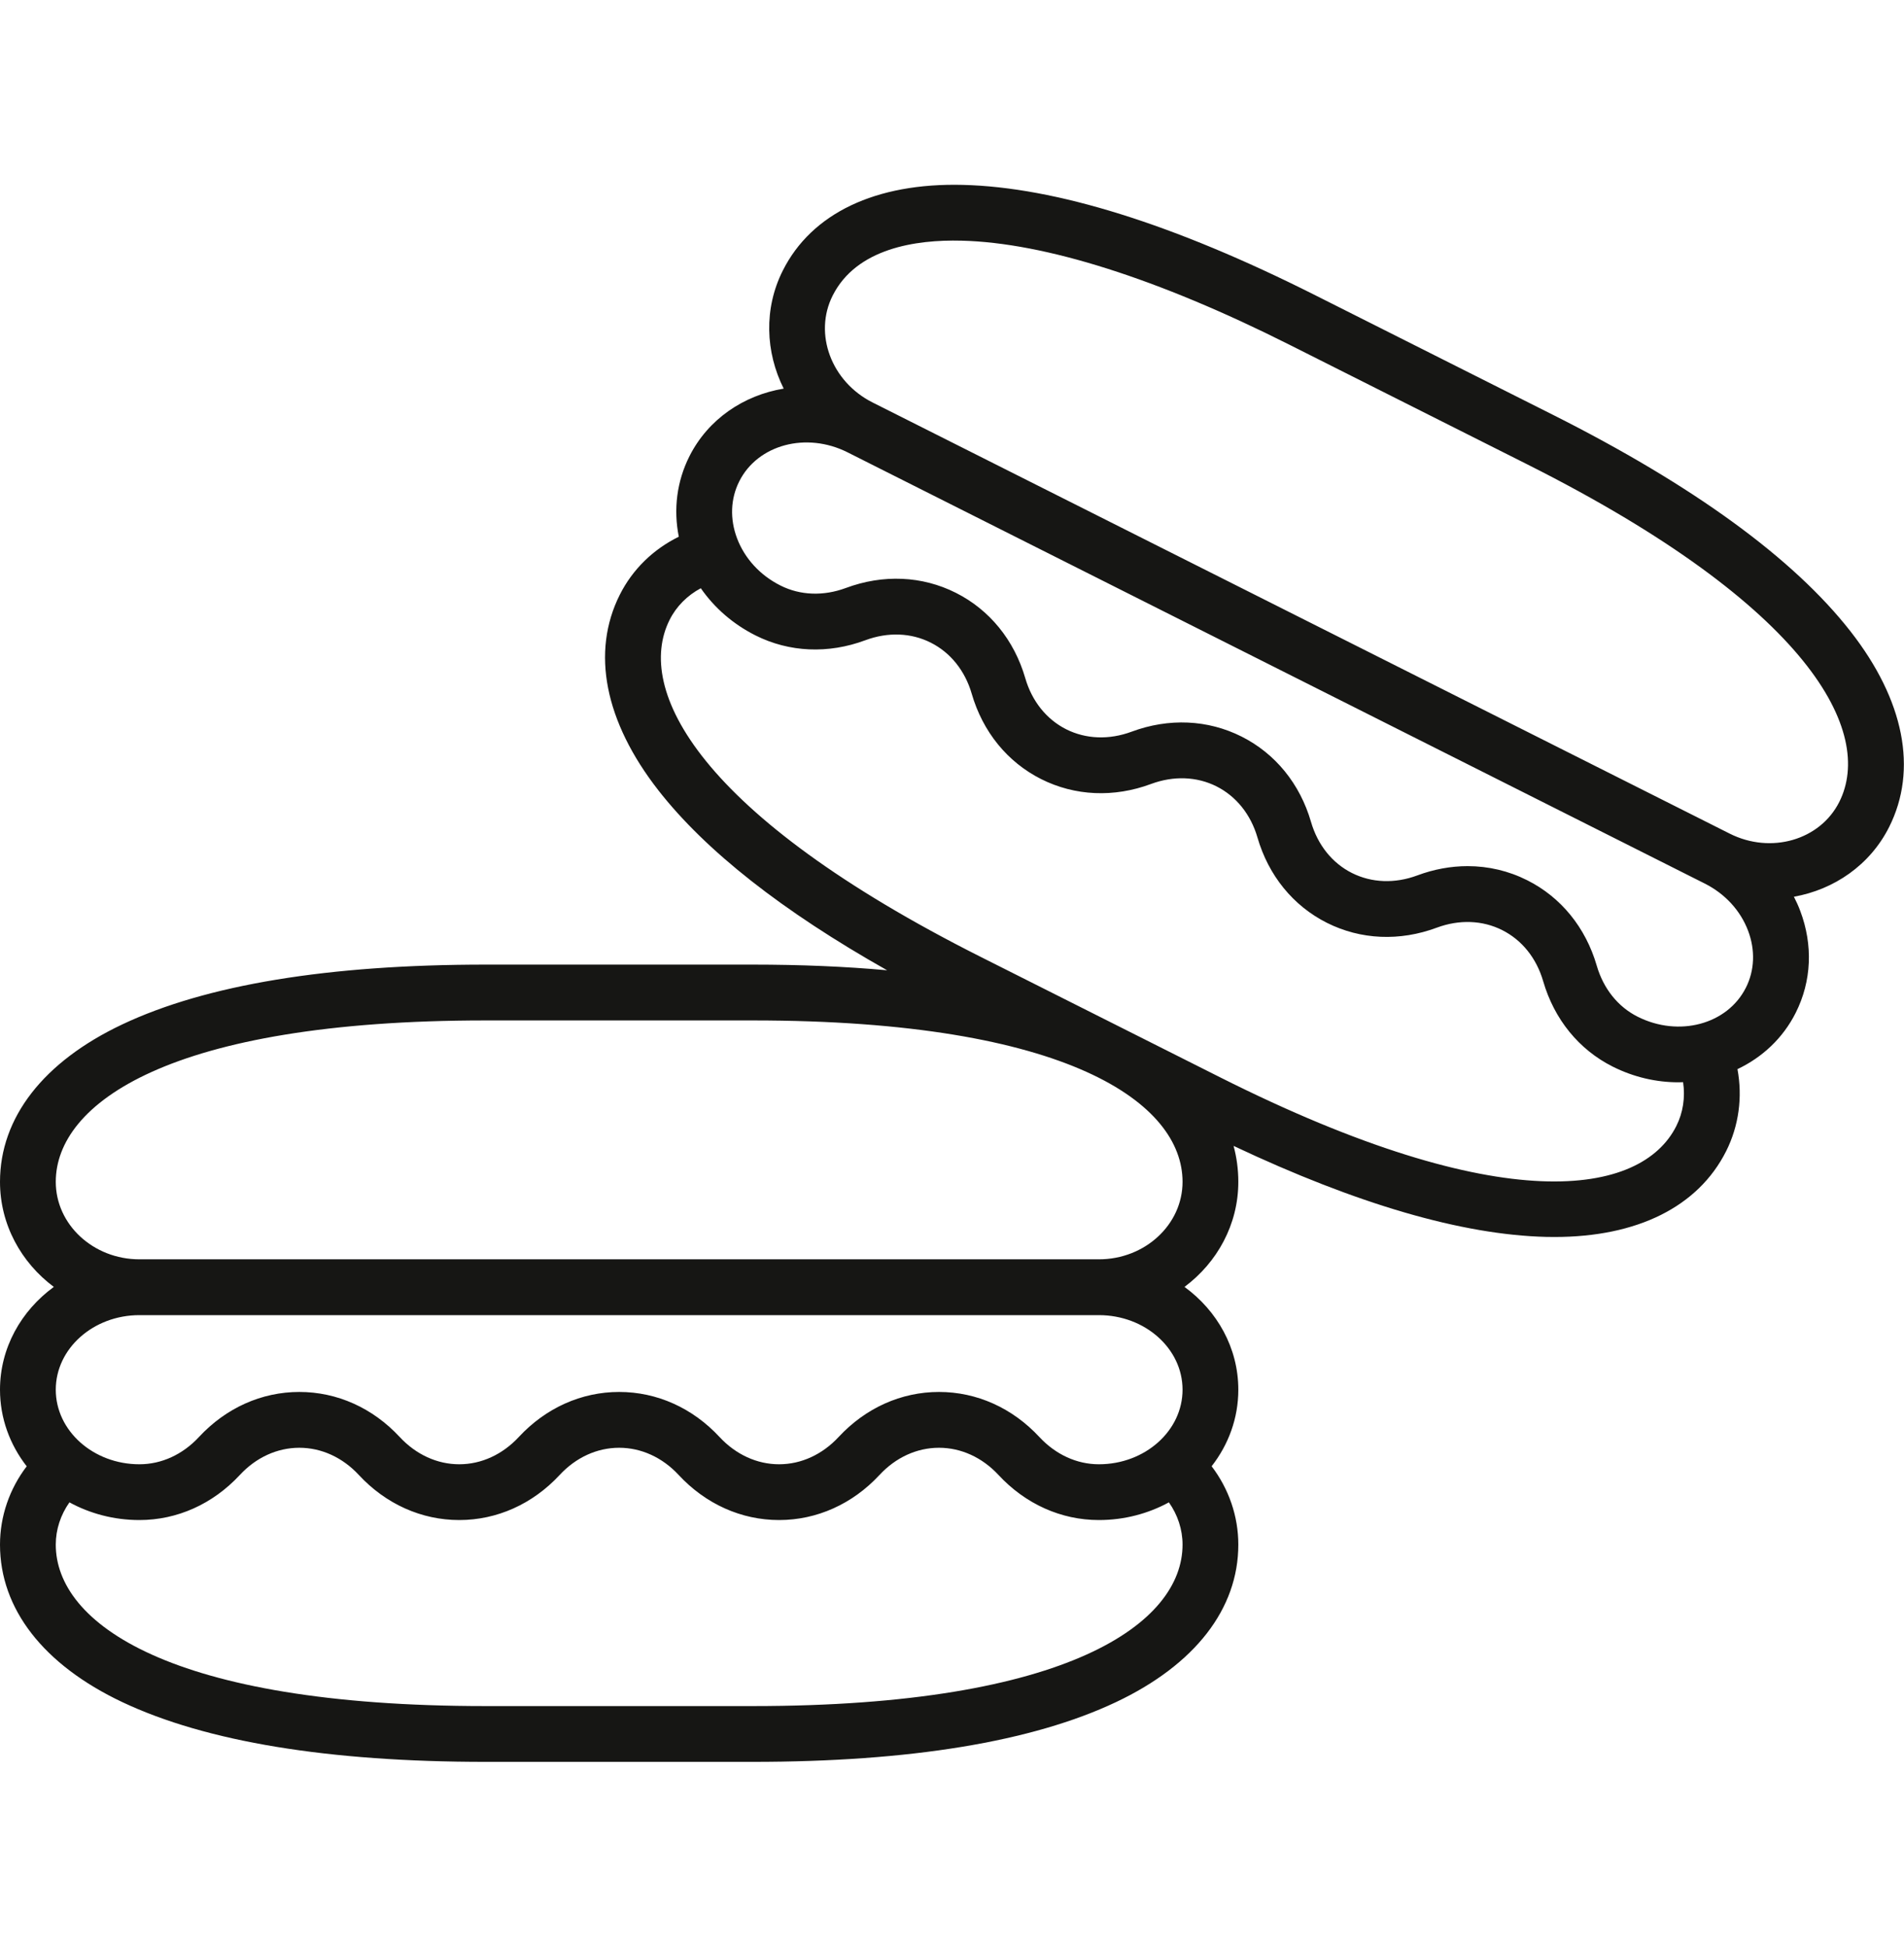 <?xml version="1.0" encoding="UTF-8"?> <svg xmlns="http://www.w3.org/2000/svg" width="45" height="46" viewBox="0 0 45 46" fill="none"><path d="M43.737 14.921C42.388 13.194 40.02 11.471 36.7 9.801L31.062 6.965C27.741 5.295 24.947 4.422 22.755 4.369C20.696 4.318 19.183 5.038 18.501 6.394C18.048 7.294 18.091 8.321 18.522 9.183C17.578 9.34 16.738 9.901 16.294 10.782C15.997 11.372 15.913 12.033 16.043 12.683C15.441 12.978 14.95 13.454 14.649 14.053C13.967 15.409 14.291 17.05 15.56 18.675C16.677 20.105 18.492 21.532 20.967 22.928C19.987 22.839 18.927 22.794 17.789 22.794H11.478C7.762 22.794 4.872 23.27 2.89 24.207C1.026 25.088 0 26.41 0 27.927C0 28.935 0.499 29.833 1.272 30.41C0.499 30.974 0 31.853 0 32.839C0 33.515 0.235 34.14 0.631 34.649C0.225 35.182 0 35.83 0 36.5C0 38.018 1.026 39.339 2.89 40.221C4.872 41.158 7.762 41.633 11.478 41.633H17.789C21.506 41.633 24.395 41.158 26.377 40.221C28.241 39.339 29.267 38.018 29.267 36.5C29.267 35.83 29.043 35.182 28.636 34.648C29.033 34.14 29.267 33.515 29.267 32.839C29.267 31.853 28.769 30.974 27.995 30.41C28.768 29.833 29.267 28.935 29.267 27.927C29.267 27.636 29.229 27.352 29.155 27.078C32.074 28.455 34.556 29.18 36.542 29.228C36.609 29.229 36.676 29.23 36.742 29.23C38.701 29.23 40.136 28.514 40.796 27.203C41.097 26.604 41.187 25.924 41.064 25.264C41.647 24.988 42.138 24.535 42.441 23.932C42.816 23.187 42.853 22.333 42.548 21.526C42.505 21.41 42.454 21.299 42.398 21.19C43.347 21.021 44.195 20.444 44.648 19.544C45.33 18.188 45.006 16.546 43.737 14.921V14.921ZM25.972 31.077C27.062 31.077 27.949 31.867 27.949 32.839C27.949 33.81 27.062 34.601 25.972 34.601C25.45 34.601 24.951 34.372 24.565 33.957C23.927 33.27 23.085 32.892 22.193 32.892C21.3 32.892 20.458 33.27 19.82 33.957C19.434 34.372 18.935 34.601 18.413 34.601C17.892 34.601 17.392 34.372 17.006 33.957C16.369 33.27 15.526 32.892 14.634 32.892C13.741 32.892 12.899 33.27 12.261 33.957C11.875 34.372 11.376 34.601 10.854 34.601C10.333 34.601 9.833 34.372 9.447 33.957C8.81 33.27 7.967 32.892 7.075 32.892C6.182 32.892 5.34 33.27 4.702 33.957C4.317 34.372 3.817 34.601 3.295 34.601C2.205 34.601 1.318 33.81 1.318 32.839C1.318 31.867 2.205 31.077 3.295 31.077H25.972ZM17.789 40.315H11.478C3.987 40.315 1.318 38.344 1.318 36.5C1.318 36.143 1.433 35.796 1.641 35.501C2.127 35.766 2.692 35.919 3.295 35.919C4.188 35.919 5.03 35.541 5.668 34.854C6.053 34.439 6.553 34.211 7.075 34.211C7.596 34.211 8.096 34.439 8.481 34.854C9.119 35.541 9.962 35.919 10.854 35.919C11.746 35.919 12.589 35.541 13.227 34.854C13.612 34.439 14.112 34.211 14.633 34.211C15.155 34.211 15.655 34.439 16.04 34.854C16.678 35.541 17.521 35.919 18.413 35.919C19.305 35.919 20.148 35.541 20.786 34.854C21.171 34.439 21.671 34.211 22.192 34.211C22.714 34.211 23.214 34.439 23.599 34.854C24.237 35.541 25.079 35.919 25.972 35.919C26.575 35.919 27.14 35.766 27.626 35.501C27.834 35.796 27.949 36.143 27.949 36.5C27.949 38.344 25.28 40.315 17.789 40.315H17.789ZM3.295 29.758C2.205 29.758 1.318 28.937 1.318 27.927C1.318 26.083 3.987 24.113 11.478 24.113H17.789C25.28 24.113 27.949 26.083 27.949 27.927C27.949 28.937 27.062 29.758 25.972 29.758H3.295ZM39.618 26.61C38.79 28.258 35.52 28.819 28.828 25.453L23.189 22.617C16.497 19.252 14.998 16.292 15.827 14.645C15.987 14.327 16.245 14.07 16.563 13.9C16.886 14.365 17.327 14.749 17.854 15.014C18.651 15.415 19.574 15.456 20.452 15.129C20.983 14.931 21.532 14.951 21.998 15.186C22.464 15.42 22.808 15.849 22.966 16.393C23.227 17.293 23.81 18.009 24.607 18.41C25.404 18.811 26.327 18.852 27.205 18.525C27.736 18.328 28.285 18.348 28.751 18.582C29.217 18.817 29.561 19.245 29.719 19.789C29.98 20.689 30.563 21.405 31.36 21.806C32.157 22.207 33.08 22.248 33.958 21.921C34.489 21.724 35.038 21.744 35.504 21.979C35.97 22.213 36.314 22.641 36.472 23.186C36.733 24.085 37.316 24.802 38.113 25.203C38.616 25.456 39.149 25.575 39.668 25.575C39.705 25.575 39.742 25.573 39.779 25.572C39.832 25.929 39.779 26.291 39.618 26.61L39.618 26.61ZM41.263 23.339C40.827 24.207 39.679 24.515 38.705 24.025C38.239 23.791 37.896 23.362 37.738 22.818C37.476 21.918 36.894 21.202 36.096 20.801C35.655 20.579 35.176 20.467 34.686 20.467C34.292 20.467 33.89 20.54 33.498 20.686C32.967 20.884 32.418 20.863 31.952 20.629C31.486 20.395 31.143 19.966 30.985 19.422C30.724 18.522 30.141 17.806 29.343 17.405C28.546 17.004 27.623 16.963 26.745 17.29C26.215 17.487 25.666 17.467 25.199 17.233C24.733 16.998 24.39 16.57 24.232 16.026C23.971 15.126 23.388 14.409 22.59 14.008C21.793 13.607 20.871 13.567 19.992 13.894C19.462 14.091 18.913 14.071 18.446 13.836C17.965 13.595 17.601 13.198 17.42 12.721C17.247 12.263 17.265 11.785 17.472 11.374C17.908 10.506 19.056 10.199 20.03 10.688L40.288 20.877C40.77 21.119 41.134 21.515 41.315 21.993C41.488 22.45 41.47 22.929 41.263 23.34L41.263 23.339ZM43.47 18.951C43.016 19.853 41.855 20.189 40.881 19.699C40.881 19.699 40.881 19.699 40.881 19.699L20.622 9.51C19.648 9.02 19.225 7.888 19.679 6.986C20.243 5.865 21.648 5.66 22.723 5.687C24.69 5.734 27.369 6.584 30.469 8.143L36.108 10.979C42.8 14.344 44.298 17.304 43.47 18.951Z" fill="#161614"></path></svg> 